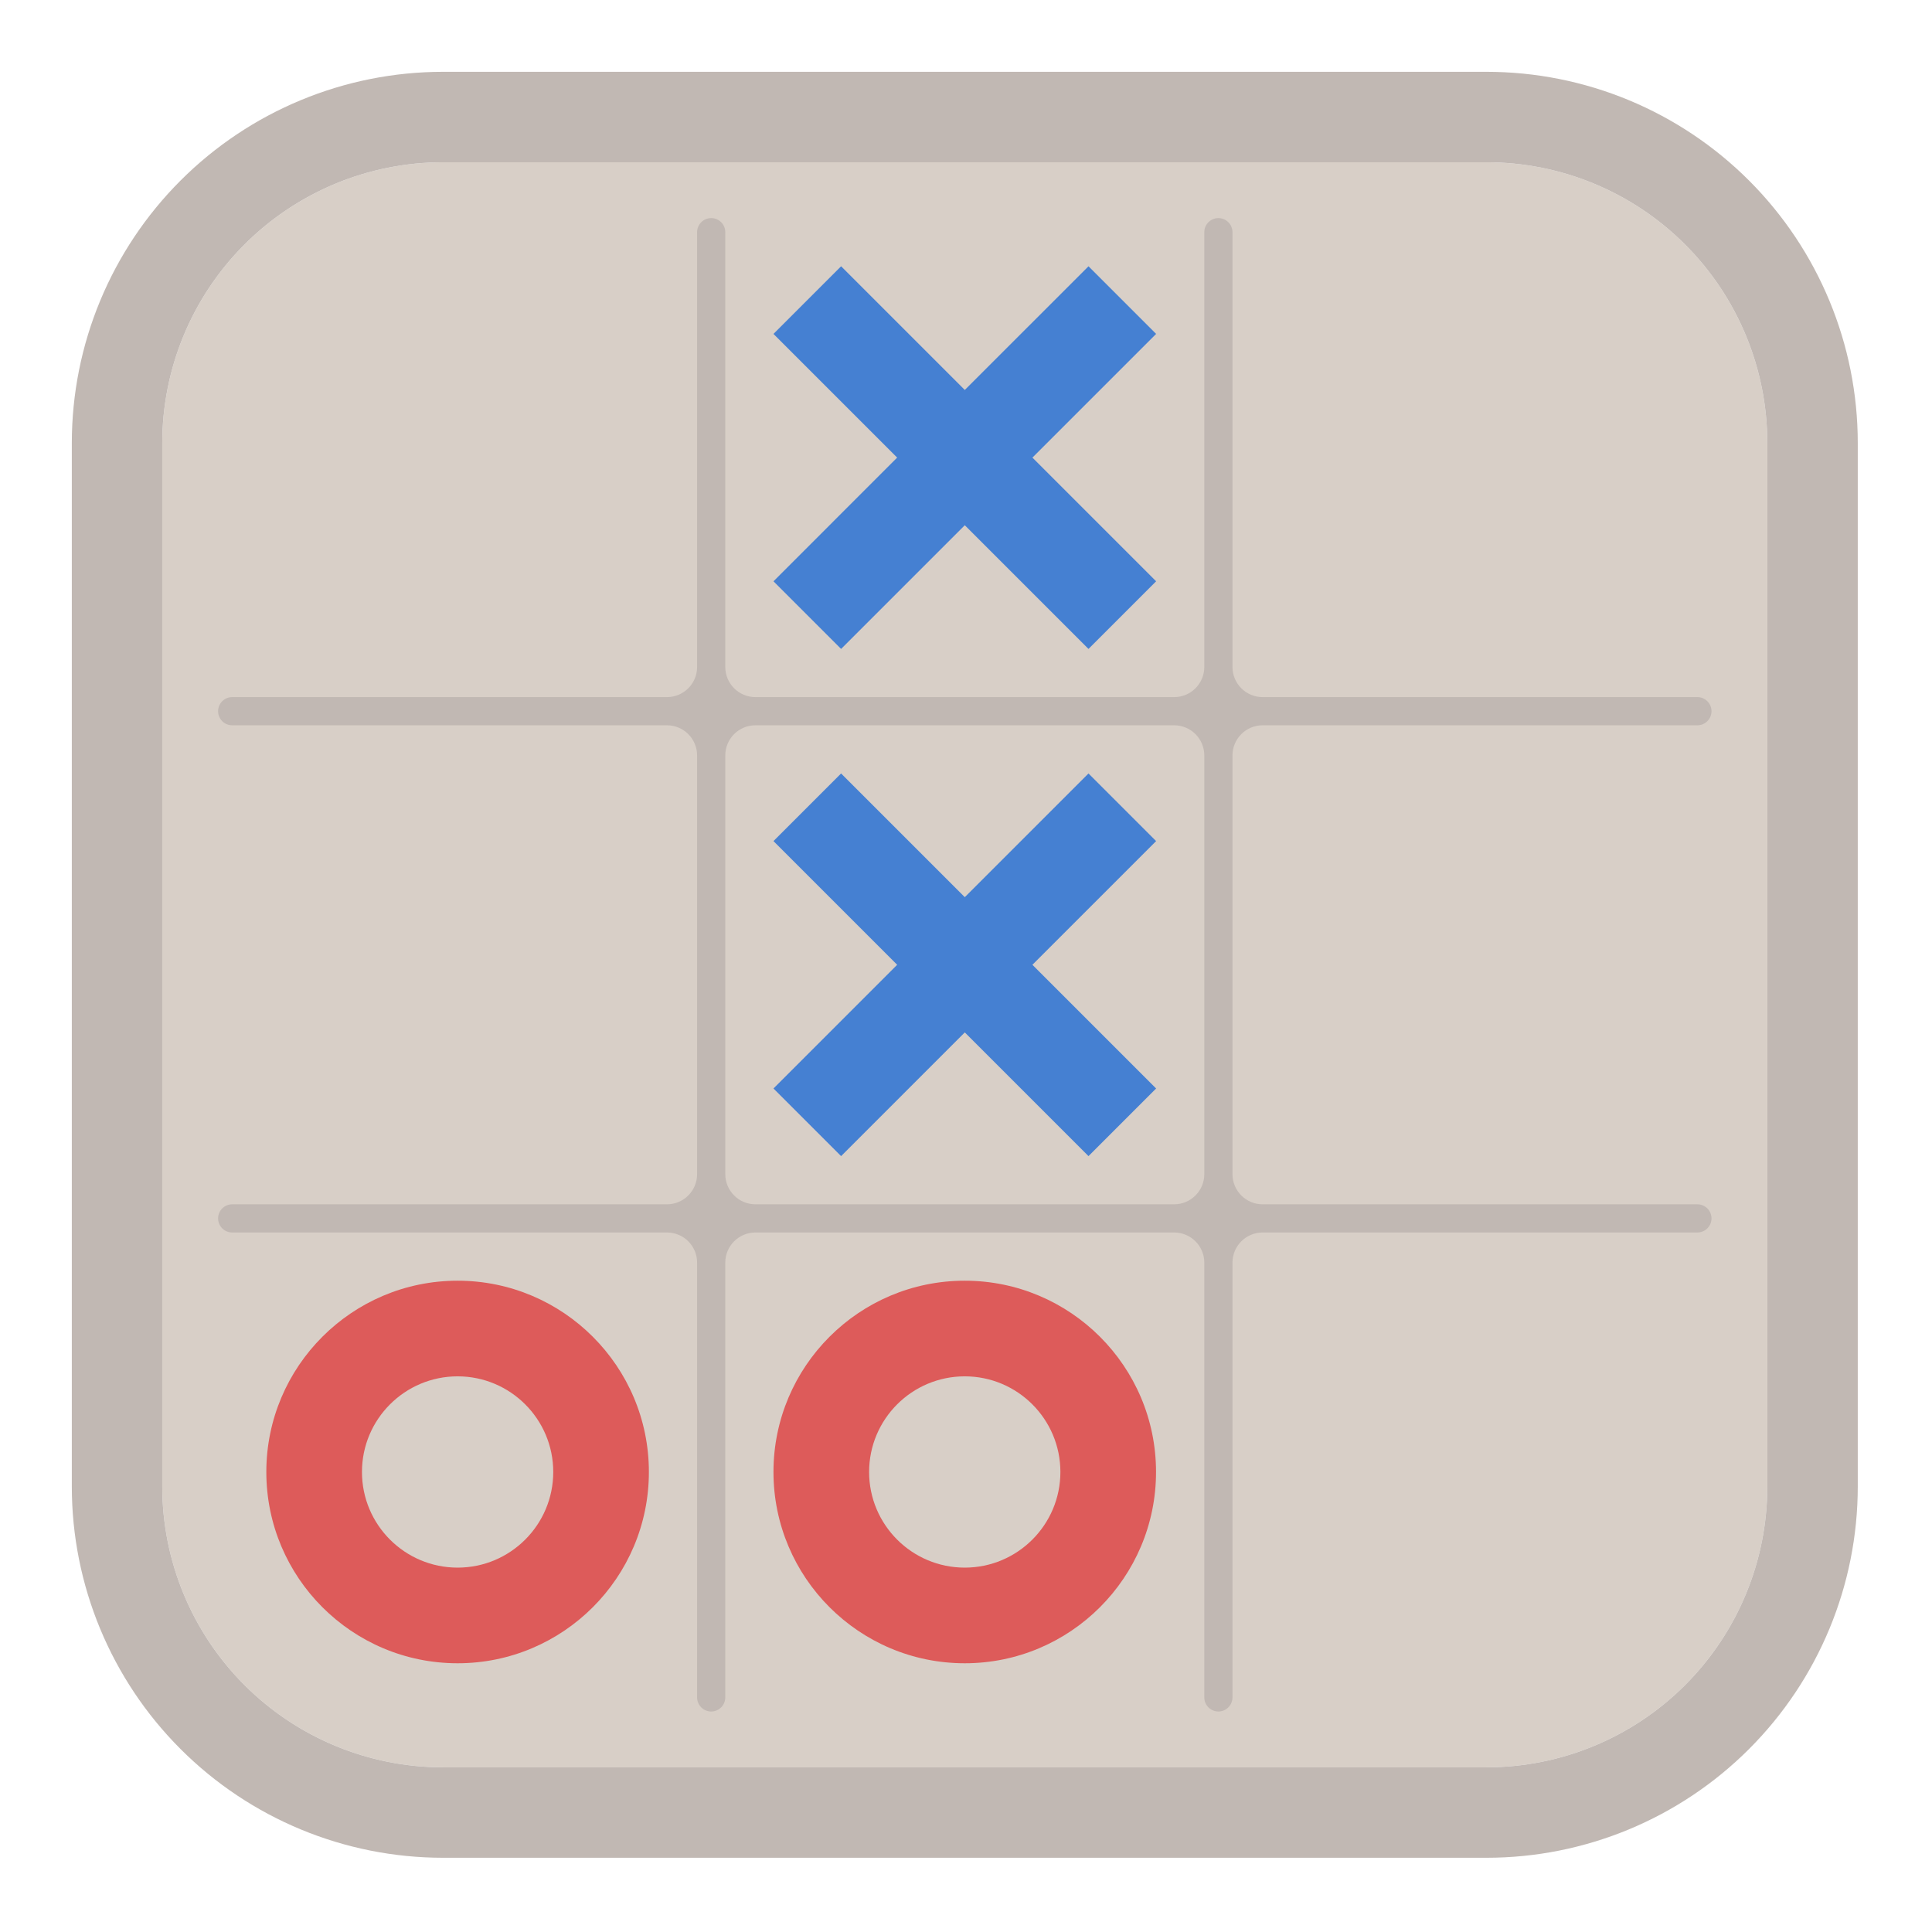 <?xml version="1.0" encoding="UTF-8" standalone="no"?> <svg xmlns="http://www.w3.org/2000/svg" xmlns:xlink="http://www.w3.org/1999/xlink" xmlns:serif="http://www.serif.com/" width="100%" height="100%" viewBox="0 0 267 267" version="1.1" xml:space="preserve" style="fill-rule:evenodd;clip-rule:evenodd;stroke-linejoin:round;stroke-miterlimit:2;"><rect id="Artboard2" x="0" y="0" width="266.667" height="266.667" style="fill:none;"></rect><g><path d="M244.241,61.227c0,-10.29 -4.088,-20.16 -11.365,-27.437c-7.276,-7.277 -17.146,-11.365 -27.437,-11.365l-144.212,0c-10.29,0 -20.16,4.088 -27.437,11.365c-7.277,7.277 -11.365,17.147 -11.365,27.437l0,144.212c0,10.291 4.088,20.161 11.365,27.437c7.277,7.277 17.147,11.365 27.437,11.365l144.212,0c10.291,0 20.161,-4.088 27.437,-11.365c7.277,-7.276 11.365,-17.146 11.365,-27.437l0,-144.212Z" style="fill:#d8cfc7;"></path><path d="M256.741,61.227c0,-13.606 -5.405,-26.655 -15.026,-36.276c-9.621,-9.621 -22.67,-15.026 -36.276,-15.026c-40.517,0 -103.695,0 -144.212,0c-13.606,0 -26.655,5.405 -36.276,15.026c-9.621,9.621 -15.026,22.67 -15.026,36.276c0,40.517 0,103.695 0,144.212c0,13.606 5.405,26.655 15.026,36.276c9.621,9.621 22.67,15.026 36.276,15.026c40.517,0 103.695,0 144.212,0c13.606,0 26.655,-5.405 36.276,-15.026c9.621,-9.621 15.026,-22.67 15.026,-36.276l0,-144.212Zm-12.5,0c0,-10.29 -4.088,-20.16 -11.365,-27.437c-7.276,-7.277 -17.146,-11.365 -27.437,-11.365l-144.212,0c-10.29,0 -20.16,4.088 -27.437,11.365c-7.277,7.277 -11.365,17.147 -11.365,27.437l0,144.212c0,10.291 4.088,20.161 11.365,27.437c7.277,7.277 17.147,11.365 27.437,11.365l144.212,0c10.291,0 20.161,-4.088 27.437,-11.365c7.277,-7.276 11.365,-17.146 11.365,-27.437l0,-144.212Z" style="fill:#c1b8b3;"></path><g><path d="M170.327,92.173c-0,2.301 1.865,4.167 4.167,4.167l60.086,-0c1.075,-0 1.946,0.871 1.946,1.946c-0,0 -0,0.001 -0,0.002c-0,1.075 -0.871,1.946 -1.946,1.946c-9.073,-0 -47.322,-0 -60.086,-0c-2.302,-0 -4.167,1.865 -4.167,4.167l-0,57.865c-0,2.301 1.865,4.167 4.167,4.167l60.086,-0c1.075,-0 1.946,0.871 1.946,1.946c-0,0 -0,0.001 -0,0.002c-0,1.075 -0.871,1.946 -1.946,1.946c-9.073,-0 -47.322,-0 -60.086,-0c-2.302,-0 -4.167,1.865 -4.167,4.167l-0,60.086c-0,1.075 -0.871,1.946 -1.946,1.946c-0.001,-0 -0.002,-0 -0.002,-0c-1.075,-0 -1.946,-0.871 -1.946,-1.946c-0,-9.073 -0,-47.322 -0,-60.086c-0,-2.302 -1.866,-4.167 -4.167,-4.167l-57.865,-0c-2.302,-0 -4.167,1.865 -4.167,4.167l-0,60.086c-0,1.075 -0.871,1.946 -1.946,1.946c-0.001,-0 -0.002,-0 -0.002,-0c-1.075,-0 -1.946,-0.871 -1.946,-1.946c-0,-9.073 -0,-47.322 -0,-60.086c-0,-2.302 -1.866,-4.167 -4.167,-4.167l-60.086,-0c-1.075,-0 -1.946,-0.871 -1.946,-1.946c-0,-0.001 -0,-0.002 -0,-0.002c-0,-1.075 0.871,-1.946 1.946,-1.946c9.073,-0 47.321,-0 60.086,-0c2.301,-0 4.167,-1.866 4.167,-4.167l-0,-57.865c-0,-2.302 -1.866,-4.167 -4.167,-4.167l-60.086,-0c-1.075,-0 -1.946,-0.871 -1.946,-1.946c-0,-0.001 -0,-0.002 -0,-0.002c-0,-1.075 0.871,-1.946 1.946,-1.946c9.073,-0 47.321,-0 60.086,-0c2.301,-0 4.167,-1.866 4.167,-4.167l-0,-60.086c-0,-1.075 0.871,-1.946 1.946,-1.946c0,-0 0.001,-0 0.002,-0c1.075,-0 1.946,0.871 1.946,1.946c-0,9.073 -0,47.321 -0,60.086c-0,2.301 1.865,4.167 4.167,4.167l57.865,-0c2.301,-0 4.167,-1.866 4.167,-4.167l-0,-60.086c-0,-1.075 0.871,-1.946 1.946,-1.946c0,-0 0.001,-0 0.002,-0c1.075,-0 1.946,0.871 1.946,1.946c-0,9.073 -0,47.321 -0,60.086Zm-65.926,8.061c-2.302,-0 -4.167,1.865 -4.167,4.167l-0,57.865c-0,2.301 1.865,4.167 4.167,4.167l57.865,-0c2.301,-0 4.167,-1.866 4.167,-4.167l-0,-57.865c-0,-2.302 -1.866,-4.167 -4.167,-4.167l-57.865,-0Z" style="fill:#c1b8b3;"></path></g><path d="M133.327,176.992c14.59,-0 26.435,11.845 26.435,26.434c-0,14.59 -11.845,26.435 -26.435,26.435c-14.589,0 -26.434,-11.845 -26.434,-26.435c-0,-14.589 11.845,-26.434 26.434,-26.434Zm0,13.217c7.295,0 13.218,5.923 13.218,13.217c-0,7.295 -5.923,13.218 -13.218,13.218c-7.295,-0 -13.217,-5.923 -13.217,-13.218c-0,-7.294 5.922,-13.217 13.217,-13.217Z" style="fill:#dd5b5a;"></path><path d="M63.24,176.992c14.59,-0 26.435,11.845 26.435,26.434c0,14.59 -11.845,26.435 -26.435,26.435c-14.589,0 -26.434,-11.845 -26.434,-26.435c-0,-14.589 11.845,-26.434 26.434,-26.434Zm0,13.217c7.295,0 13.218,5.923 13.218,13.217c-0,7.295 -5.923,13.218 -13.218,13.218c-7.295,-0 -13.217,-5.923 -13.217,-13.218c-0,-7.294 5.922,-13.217 13.217,-13.217Z" style="fill:#dd5b5a;"></path><path d="M133.333,123.987l17.095,-17.094l9.346,9.346l-17.095,17.094l17.095,17.095l-9.346,9.346l-17.095,-17.095l-17.094,17.095l-9.346,-9.346l17.094,-17.095l-17.094,-17.094l9.346,-9.346l17.094,17.094Z" style="fill:#4580d2;"></path><path d="M133.333,53.894l17.095,-17.094l9.346,9.346l-17.095,17.094l17.095,17.095l-9.346,9.346l-17.095,-17.095l-17.094,17.095l-9.346,-9.346l17.094,-17.095l-17.094,-17.094l9.346,-9.346l17.094,17.094Z" style="fill:#4580d2;"></path></g></svg> 